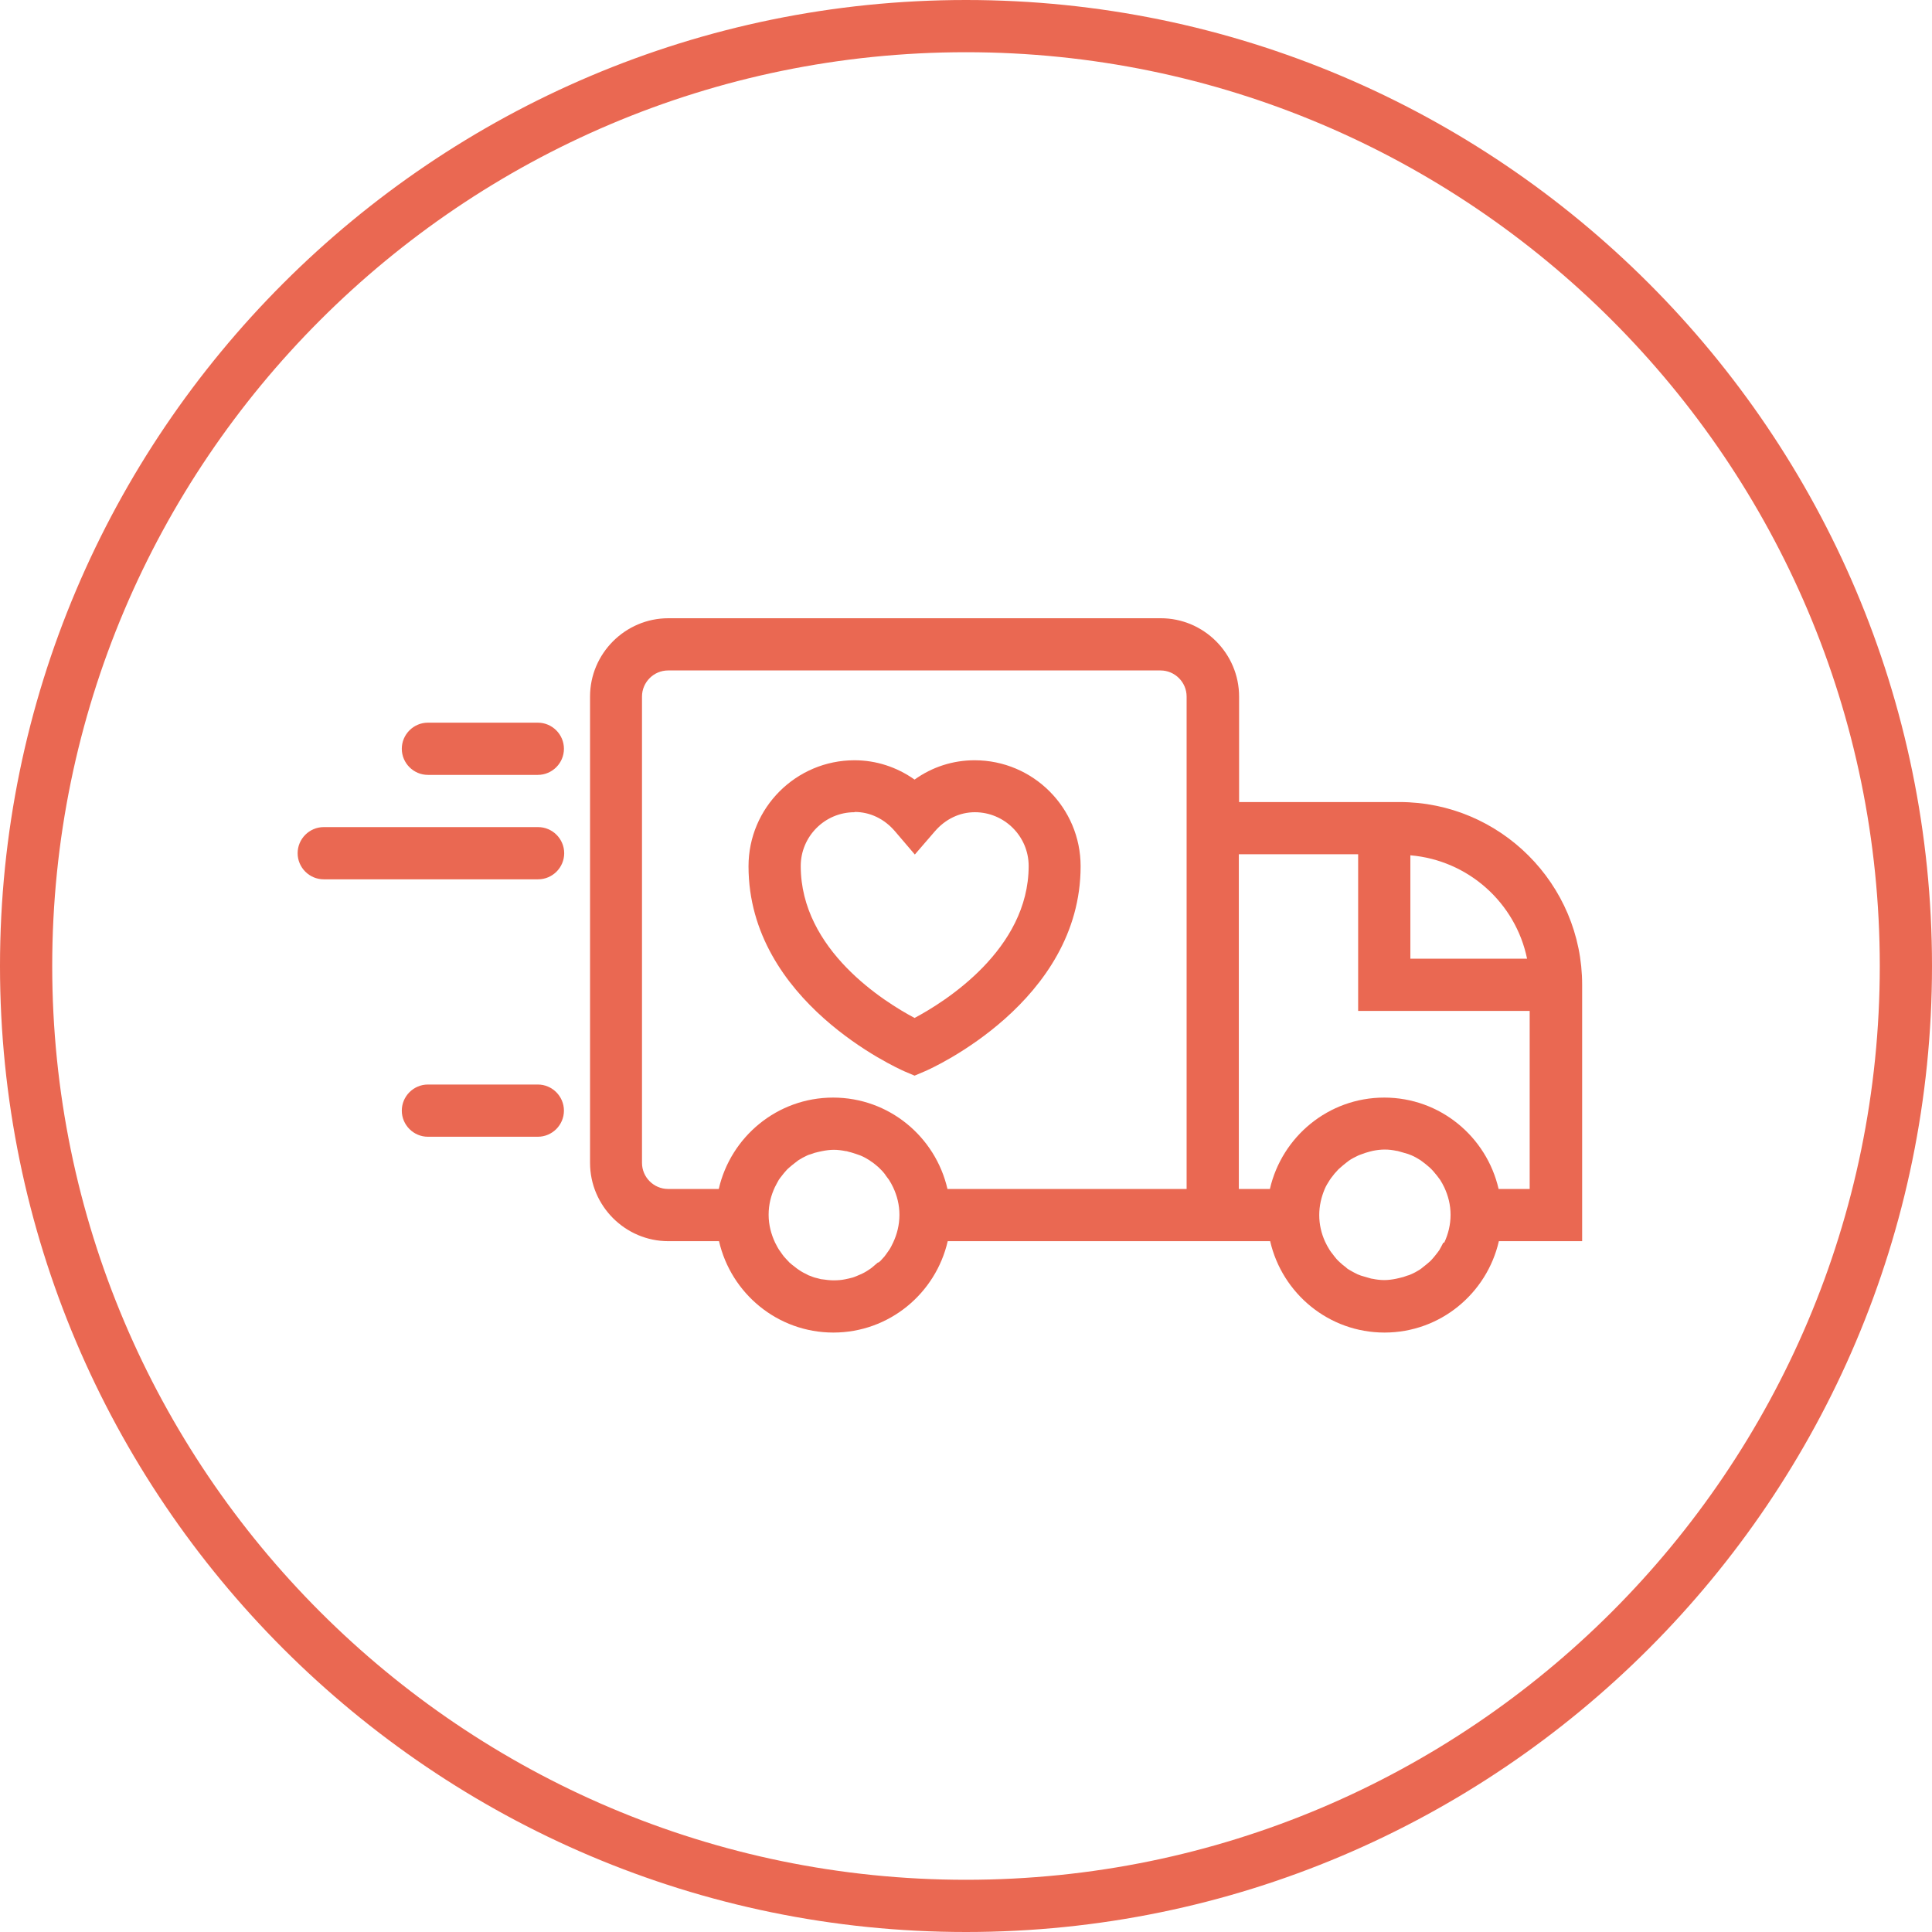 <?xml version="1.0" encoding="UTF-8"?><svg id="Layer_2" xmlns="http://www.w3.org/2000/svg" viewBox="0 0 74 74"><defs><style>.cls-1{fill:#ea6852;}</style></defs><g id="Layer_1-2"><g><path class="cls-1" d="M35.03,41.2l-.4-.17c-.24-.11-5.96-2.66-5.96-7.85,0-2.24,1.82-4.06,4.06-4.06,.83,0,1.62,.26,2.3,.74,.67-.48,1.46-.74,2.3-.74,2.24,0,4.06,1.82,4.06,4.06,0,5.19-5.72,7.75-5.96,7.85l-.4,.17Zm-2.3-10.09c-1.14,0-2.06,.93-2.06,2.06,0,3.22,3.21,5.21,4.36,5.82,1.15-.61,4.37-2.62,4.37-5.82,0-1.14-.93-2.06-2.06-2.06-.58,0-1.13,.26-1.54,.74l-.76,.88-.76-.89c-.41-.48-.96-.74-1.54-.74Z"/><path class="cls-1" d="M20.6,29.68h-4.21c-.55,0-1-.45-1-1s.45-1,1-1h4.21c.55,0,1,.45,1,1s-.45,1-1,1Z"/><path class="cls-1" d="M20.6,43.54h-4.21c-.55,0-1-.45-1-1s.45-1,1-1h4.21c.55,0,1,.45,1,1s-.45,1-1,1Z"/><path class="cls-1" d="M20.6,33.68H12.4c-.55,0-1-.45-1-1s.45-1,1-1h8.21c.55,0,1,.45,1,1s-.45,1-1,1Z"/><path class="cls-1" d="M53.6,30.72h-6.14v-4.04c0-1.65-1.35-3-3-3H25.6c-1.65,0-3,1.35-3,3v17.86c0,1.65,1.35,3,3,3h1.94c.46,2,2.24,3.5,4.38,3.5s3.92-1.5,4.38-3.5h12.35c.46,2,2.24,3.5,4.38,3.5s3.92-1.5,4.38-3.5h3.19v-9.82c0-3.86-3.14-7-7-7Zm-19.98,17.64c-.07,.06-.14,.12-.21,.18-.05,.04-.09,.07-.14,.1-.1,.07-.21,.13-.33,.18-.05,.02-.09,.04-.14,.06-.09,.04-.19,.07-.29,.09-.05,.01-.09,.02-.14,.03-.14,.03-.29,.04-.44,.04,0,0,0,0,0,0s0,0,0,0c-.15,0-.3-.02-.44-.04-.05,0-.09-.02-.14-.03-.1-.02-.2-.05-.29-.09-.05-.02-.1-.03-.14-.06-.11-.05-.22-.11-.32-.18-.05-.03-.1-.07-.15-.11-.07-.05-.14-.11-.21-.17-.05-.05-.09-.1-.14-.15-.05-.05-.1-.11-.14-.17-.04-.06-.08-.11-.12-.17-.06-.09-.1-.18-.15-.27-.15-.32-.25-.68-.25-1.07s.09-.74,.24-1.06c.05-.1,.1-.19,.15-.28,.04-.06,.08-.11,.12-.16,.05-.06,.09-.12,.14-.17,.04-.05,.09-.1,.14-.14,.07-.06,.14-.12,.22-.18,.04-.03,.09-.07,.13-.1,.11-.07,.22-.13,.33-.18,.04-.02,.09-.04,.14-.05,.1-.04,.2-.07,.3-.09,.04-.01,.09-.02,.14-.03,.15-.03,.3-.05,.45-.05s.3,.02,.45,.05c.05,0,.09,.02,.13,.03,.1,.02,.2,.06,.3,.09,.05,.02,.09,.03,.14,.05,.12,.05,.23,.11,.34,.18,.04,.03,.08,.06,.13,.09,.08,.06,.15,.12,.22,.18,.05,.05,.09,.09,.14,.14,.05,.06,.1,.11,.14,.18,.04,.05,.08,.11,.12,.16,.06,.09,.11,.19,.16,.29,.15,.32,.24,.67,.24,1.05s-.09,.74-.24,1.06c-.05,.1-.09,.19-.15,.28-.04,.06-.08,.11-.12,.17-.04,.06-.09,.12-.14,.17-.04,.05-.09,.1-.14,.14Zm11.83-17.64v14.82h-9.16c-.46-2-2.24-3.5-4.38-3.5s-3.92,1.5-4.38,3.5h-1.94c-.55,0-1-.45-1-1V26.68c0-.55,.45-1,1-1h18.86c.55,0,1,.45,1,1v4.04Zm8.57,2.04c2.22,.19,4.03,1.82,4.47,3.96h-4.47v-3.96Zm1.26,14.84c-.05,.1-.1,.19-.15,.28-.04,.06-.08,.11-.12,.16-.05,.06-.09,.12-.14,.17-.04,.05-.09,.1-.14,.14-.07,.06-.14,.12-.22,.18-.04,.03-.08,.07-.13,.1-.11,.07-.22,.13-.34,.18-.04,.02-.09,.04-.14,.05-.1,.04-.2,.07-.3,.09-.04,.01-.09,.02-.13,.03-.15,.03-.3,.05-.45,.05s-.31-.02-.45-.05c-.04,0-.09-.02-.13-.03-.1-.03-.21-.06-.31-.09-.04-.02-.09-.03-.13-.05-.12-.06-.24-.12-.35-.19-.04-.02-.07-.05-.1-.08-.08-.06-.16-.12-.23-.19-.05-.04-.09-.09-.13-.13-.05-.06-.1-.12-.15-.19-.04-.05-.08-.1-.11-.15-.07-.11-.13-.22-.18-.33-.14-.31-.22-.65-.22-1.01s.08-.69,.21-1c.05-.12,.12-.23,.19-.34,.03-.05,.07-.1,.11-.15,.05-.07,.1-.13,.16-.19,.04-.05,.08-.09,.13-.13,.08-.07,.16-.14,.24-.2,.03-.02,.06-.05,.09-.07,.11-.08,.24-.14,.36-.2,.04-.02,.08-.03,.13-.05,.1-.04,.2-.07,.31-.1,.04-.01,.08-.02,.12-.03,.15-.03,.3-.05,.46-.05s.31,.02,.45,.05c.04,0,.08,.02,.13,.03,.1,.03,.21,.06,.31,.09,.04,.02,.09,.03,.13,.05,.12,.05,.24,.12,.35,.19,.04,.03,.08,.06,.12,.09,.08,.06,.15,.12,.22,.18,.05,.04,.09,.09,.14,.14,.05,.06,.1,.12,.15,.18,.04,.05,.08,.11,.12,.16,.06,.09,.11,.19,.16,.29,.15,.32,.24,.67,.24,1.05s-.09,.74-.24,1.06Zm3.31-2.06h-1.19c-.46-2-2.24-3.5-4.38-3.5s-3.92,1.5-4.38,3.5h-1.19v-12.82h4.57v6h6.57v6.82Z"/></g><path class="cls-1" d="M37,74C16.6,74,0,57.4,0,37S16.6,0,37,0s37,16.6,37,37-16.6,37-37,37Zm0-72C17.7,2,2,17.7,2,37s15.7,35,35,35,35-15.7,35-35S56.3,2,37,2Z"/></g></svg>
